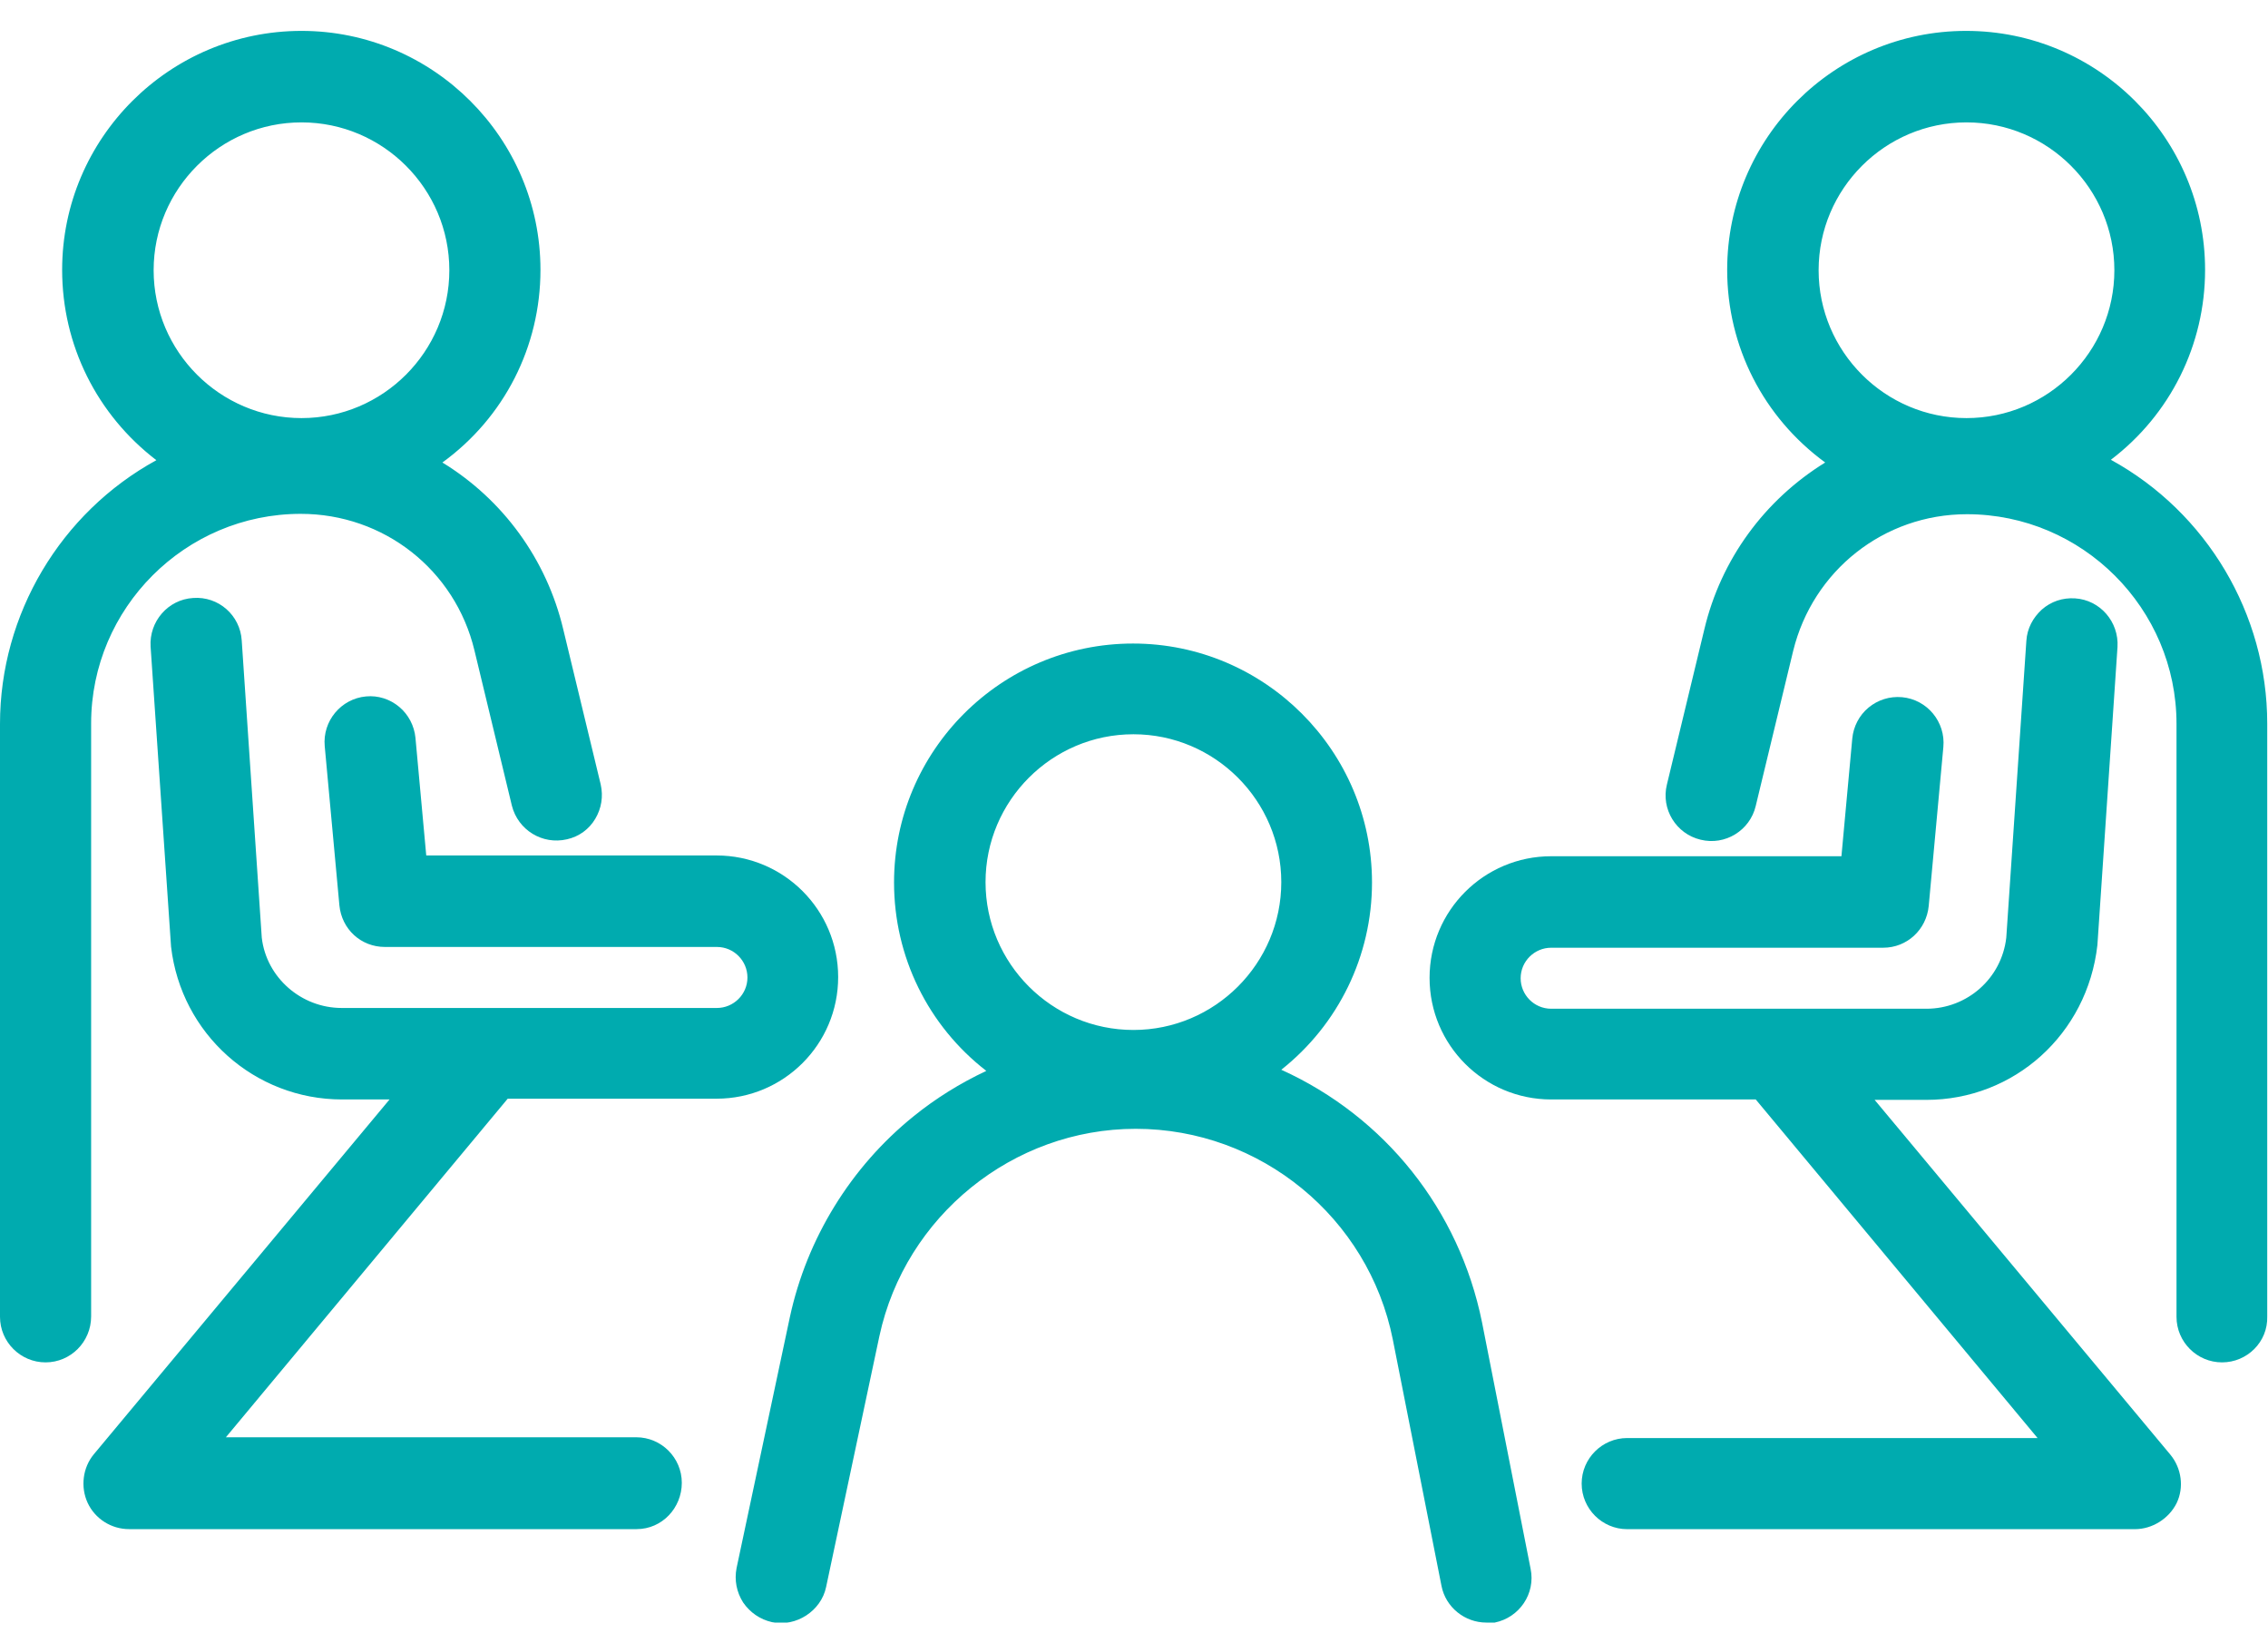 <svg xmlns="http://www.w3.org/2000/svg" width="50" height="36" viewBox="0 0 50 36" fill="none"><g clip-path="url(#clip0_2178_11600)"><path d="M46.051 10.17C47.438 9.276 48.366 7.719 48.366 5.949C48.366 3.183 46.119 0.936 43.353 0.936C40.587 0.936 38.34 3.183 38.34 5.949C38.34 7.753 39.302 9.336 40.732 10.221C39.311 10.962 38.23 12.289 37.83 13.94L37.004 17.362C36.911 17.762 37.157 18.17 37.557 18.264C37.957 18.357 38.366 18.11 38.459 17.71L39.285 14.289C39.736 12.4 41.413 11.081 43.362 11.081C46.051 11.081 48.238 13.268 48.238 15.957V29.03C48.238 29.447 48.579 29.779 48.987 29.779C49.404 29.779 49.736 29.438 49.736 29.03V15.957C49.745 13.396 48.23 11.191 46.051 10.17ZM43.353 2.442C45.294 2.442 46.868 4.017 46.868 5.957C46.868 7.898 45.294 9.472 43.353 9.472C41.413 9.472 39.838 7.898 39.838 5.957C39.838 4.017 41.413 2.442 43.353 2.442Z" fill="#00ABAF"></path><path d="M48.987 30.034C48.434 30.034 47.983 29.583 47.983 29.03V15.957C47.983 13.413 45.906 11.336 43.362 11.336C41.532 11.336 39.966 12.579 39.532 14.349L38.706 17.77C38.579 18.306 38.034 18.647 37.489 18.511C36.953 18.383 36.613 17.838 36.749 17.293L37.574 13.872C37.94 12.332 38.902 11.021 40.238 10.196C38.877 9.2 38.077 7.642 38.077 5.949C38.077 3.038 40.442 0.681 43.344 0.681C46.255 0.681 48.613 3.047 48.613 5.949C48.613 7.6 47.847 9.14 46.536 10.136C48.647 11.293 49.983 13.532 49.983 15.949V29.021C50 29.583 49.54 30.034 48.987 30.034ZM43.362 10.825C46.187 10.825 48.493 13.123 48.493 15.957V29.03C48.493 29.302 48.715 29.523 48.987 29.523C49.259 29.523 49.481 29.302 49.481 29.03V15.957C49.481 13.591 48.093 11.413 45.94 10.408L45.523 10.213L45.915 9.966C47.294 9.081 48.111 7.583 48.111 5.957C48.111 3.336 45.974 1.191 43.344 1.191C40.715 1.191 38.587 3.327 38.587 5.957C38.587 7.617 39.438 9.132 40.859 10.008L41.242 10.247L40.851 10.451C39.455 11.174 38.451 12.468 38.077 14L37.251 17.421C37.183 17.685 37.353 17.957 37.617 18.017C37.881 18.085 38.153 17.915 38.213 17.651L39.038 14.23C39.523 12.221 41.302 10.825 43.362 10.825ZM43.353 9.719C41.276 9.719 39.583 8.025 39.583 5.949C39.583 3.872 41.276 2.179 43.353 2.179C45.43 2.179 47.123 3.872 47.123 5.949C47.123 8.025 45.43 9.719 43.353 9.719ZM43.353 2.698C41.557 2.698 40.093 4.162 40.093 5.957C40.093 7.753 41.557 9.217 43.353 9.217C45.149 9.217 46.613 7.753 46.613 5.957C46.613 4.162 45.149 2.698 43.353 2.698Z" fill="#00ABAF"></path><path d="M15.814 23.983C17.15 23.983 18.239 22.893 18.239 21.557C18.239 20.221 17.15 19.132 15.814 19.132H9.184L8.929 16.306C8.895 15.889 8.529 15.591 8.112 15.625C7.695 15.659 7.397 16.025 7.431 16.442L7.754 19.949C7.788 20.332 8.112 20.63 8.503 20.63H15.822C16.333 20.63 16.75 21.047 16.75 21.557C16.75 22.068 16.333 22.485 15.822 22.485H7.541C6.512 22.485 5.644 21.719 5.524 20.698L5.082 14.144C5.056 13.727 4.69 13.421 4.282 13.447C3.865 13.472 3.559 13.829 3.584 14.247L4.027 20.817C4.027 20.825 4.027 20.842 4.027 20.851C4.231 22.638 5.737 23.991 7.541 23.991H9.141L2.273 32.23C2.078 32.442 2.044 32.757 2.163 33.021C2.29 33.285 2.554 33.455 2.844 33.455H14.035C14.452 33.455 14.784 33.115 14.784 32.706C14.784 32.289 14.444 31.957 14.035 31.957H4.452L11.09 23.983H15.814Z" fill="#00ABAF"></path><path d="M14.035 33.71H2.844C2.452 33.71 2.095 33.481 1.933 33.132C1.771 32.783 1.822 32.357 2.069 32.059L8.588 24.238H7.541C5.61 24.238 3.993 22.791 3.771 20.868L3.32 14.255C3.286 13.702 3.703 13.217 4.256 13.183C4.818 13.14 5.295 13.566 5.329 14.119L5.771 20.672C5.873 21.549 6.639 22.221 7.533 22.221H15.805C16.171 22.221 16.478 21.923 16.478 21.549C16.478 21.183 16.18 20.876 15.805 20.876H8.486C7.958 20.876 7.533 20.485 7.482 19.957L7.159 16.451C7.107 15.898 7.516 15.404 8.069 15.353C8.333 15.327 8.597 15.412 8.801 15.583C9.005 15.753 9.133 16 9.159 16.264L9.397 18.859H15.797C17.278 18.859 18.478 20.059 18.478 21.54C18.478 23.021 17.278 24.221 15.797 24.221H11.193L4.98 31.685H14.027C14.58 31.685 15.031 32.136 15.031 32.689C15.031 33.242 14.597 33.71 14.035 33.71ZM4.324 13.685C4.316 13.685 4.299 13.685 4.29 13.685C4.018 13.702 3.814 13.94 3.831 14.213L4.273 20.783C4.461 22.468 5.865 23.719 7.533 23.719H9.678L2.461 32.383C2.341 32.527 2.307 32.74 2.393 32.91C2.478 33.081 2.648 33.2 2.844 33.2H14.035C14.307 33.2 14.529 32.978 14.529 32.706C14.529 32.434 14.307 32.212 14.035 32.212H3.907L10.971 23.727H15.814C17.014 23.727 17.984 22.757 17.984 21.557C17.984 20.357 17.014 19.387 15.814 19.387H8.954L8.673 16.332C8.665 16.195 8.597 16.076 8.495 15.991C8.393 15.906 8.265 15.864 8.137 15.881C7.856 15.898 7.661 16.144 7.686 16.417L8.01 19.923C8.035 20.178 8.248 20.374 8.503 20.374H15.822C16.469 20.374 17.005 20.902 17.005 21.557C17.005 22.212 16.478 22.74 15.822 22.74H7.541C6.384 22.74 5.405 21.872 5.269 20.723L4.827 14.153C4.801 13.889 4.588 13.685 4.324 13.685Z" fill="#00ABAF"></path><path d="M6.628 11.081C8.569 11.081 10.245 12.4 10.705 14.289L11.53 17.71C11.624 18.11 12.033 18.366 12.433 18.264C12.833 18.17 13.088 17.762 12.986 17.362L12.16 13.94C11.76 12.289 10.679 10.962 9.258 10.221C10.688 9.336 11.65 7.753 11.65 5.949C11.65 3.183 9.403 0.936 6.637 0.936C3.871 0.936 1.624 3.183 1.624 5.949C1.624 7.719 2.552 9.276 3.939 10.17C1.76 11.183 0.254 13.396 0.254 15.949V29.021C0.254 29.438 0.594 29.77 1.003 29.77C1.42 29.77 1.752 29.43 1.752 29.021V15.957C1.76 13.268 3.948 11.081 6.628 11.081ZM6.645 2.442C8.586 2.442 10.16 4.017 10.16 5.957C10.16 7.898 8.586 9.472 6.645 9.472C4.705 9.472 3.131 7.898 3.131 5.957C3.131 4.017 4.705 2.442 6.645 2.442Z" fill="#00ABAF"></path><path d="M1.004 30.034C0.451 30.034 0 29.583 0 29.03V15.957C0 13.54 1.336 11.302 3.447 10.145C2.136 9.14 1.37 7.608 1.37 5.949C1.37 3.047 3.736 0.681 6.647 0.681C9.549 0.681 11.915 3.047 11.915 5.949C11.915 7.642 11.115 9.208 9.753 10.196C11.089 11.013 12.051 12.332 12.417 13.872L13.243 17.293C13.302 17.557 13.26 17.821 13.123 18.051C12.987 18.281 12.766 18.442 12.502 18.502C11.957 18.63 11.421 18.298 11.285 17.762L10.46 14.34C10.034 12.562 8.46 11.328 6.63 11.328C4.085 11.328 2.009 13.404 2.009 15.949V29.021C2.009 29.583 1.557 30.034 1.004 30.034ZM6.647 1.191C4.026 1.191 1.881 3.327 1.881 5.957C1.881 7.583 2.706 9.081 4.077 9.966L4.468 10.213L4.051 10.408C1.898 11.413 0.511 13.591 0.511 15.957V29.03C0.511 29.302 0.732 29.523 1.004 29.523C1.277 29.523 1.498 29.302 1.498 29.03V15.957C1.498 13.132 3.796 10.825 6.63 10.825C8.689 10.825 10.468 12.23 10.953 14.23L11.779 17.651C11.847 17.915 12.111 18.085 12.374 18.017C12.638 17.949 12.809 17.685 12.74 17.421L11.915 14C11.549 12.468 10.536 11.174 9.14 10.451L8.74 10.247L9.123 10.008C10.545 9.132 11.396 7.617 11.396 5.957C11.404 3.327 9.268 1.191 6.647 1.191ZM6.647 9.719C4.57 9.719 2.877 8.025 2.877 5.949C2.877 3.872 4.57 2.179 6.647 2.179C8.723 2.179 10.417 3.872 10.417 5.949C10.417 8.025 8.723 9.719 6.647 9.719ZM6.647 2.698C4.851 2.698 3.387 4.162 3.387 5.957C3.387 7.753 4.851 9.217 6.647 9.217C8.443 9.217 9.906 7.753 9.906 5.957C9.906 4.162 8.443 2.698 6.647 2.698Z" fill="#00ABAF"></path><path d="M32.433 29.183C31.913 26.596 30.092 24.536 27.743 23.625C29.105 22.723 29.999 21.183 29.999 19.438C29.999 16.672 27.752 14.425 24.986 14.425C22.22 14.425 19.973 16.672 19.973 19.438C19.973 21.2 20.892 22.749 22.271 23.651C21.564 23.932 20.901 24.315 20.305 24.791C18.969 25.872 18.033 27.387 17.675 29.072L16.501 34.604C16.416 35.013 16.671 35.413 17.079 35.498C17.131 35.506 17.182 35.515 17.233 35.515C17.582 35.515 17.888 35.276 17.965 34.919L19.139 29.387C19.735 26.621 22.22 24.621 25.045 24.621C27.913 24.621 30.407 26.664 30.969 29.472L32.041 34.902C32.118 35.31 32.518 35.574 32.926 35.498C33.335 35.421 33.599 35.021 33.522 34.612L32.433 29.183ZM24.986 15.932C26.926 15.932 28.501 17.506 28.501 19.447C28.501 21.387 26.926 22.962 24.986 22.962C23.045 22.962 21.471 21.387 21.471 19.447C21.471 17.506 23.045 15.932 24.986 15.932Z" fill="#00ABAF"></path><path d="M32.766 35.77C32.298 35.77 31.872 35.438 31.779 34.962L30.706 29.532C30.17 26.842 27.787 24.885 25.038 24.885C22.332 24.885 19.957 26.808 19.387 29.455L18.212 34.987C18.102 35.515 17.549 35.872 17.021 35.761C16.757 35.702 16.536 35.549 16.383 35.327C16.238 35.098 16.187 34.834 16.238 34.57L17.413 29.038C17.787 27.302 18.757 25.727 20.136 24.613C20.63 24.212 21.166 23.881 21.744 23.608C20.459 22.613 19.71 21.089 19.71 19.455C19.71 16.544 22.076 14.187 24.979 14.187C27.881 14.187 30.247 16.553 30.247 19.455C30.247 21.072 29.506 22.587 28.247 23.583C30.536 24.621 32.17 26.672 32.672 29.149L33.744 34.587C33.855 35.132 33.498 35.659 32.953 35.77C32.902 35.77 32.834 35.77 32.766 35.77ZM25.038 24.366C28.025 24.366 30.621 26.493 31.208 29.421L32.281 34.859C32.306 34.987 32.383 35.098 32.493 35.174C32.604 35.251 32.74 35.276 32.868 35.251C33.132 35.2 33.31 34.936 33.259 34.672L32.187 29.234C31.693 26.783 30 24.774 27.659 23.864L27.2 23.685L27.608 23.413C28.953 22.527 29.753 21.038 29.753 19.438C29.753 16.817 27.617 14.672 24.995 14.672C22.374 14.672 20.238 16.808 20.238 19.438C20.238 21.055 21.055 22.544 22.417 23.43L22.834 23.702L22.374 23.881C21.685 24.153 21.047 24.527 20.476 24.987C19.183 26.034 18.281 27.498 17.932 29.123L16.757 34.655C16.732 34.783 16.757 34.919 16.825 35.03C16.893 35.14 17.012 35.217 17.14 35.242C17.404 35.302 17.676 35.123 17.727 34.859L18.902 29.327C19.506 26.459 22.093 24.366 25.038 24.366ZM24.987 23.217C22.91 23.217 21.217 21.523 21.217 19.447C21.217 17.37 22.91 15.676 24.987 15.676C27.064 15.676 28.757 17.37 28.757 19.447C28.757 21.523 27.064 23.217 24.987 23.217ZM24.987 16.187C23.191 16.187 21.727 17.651 21.727 19.447C21.727 21.242 23.191 22.706 24.987 22.706C26.783 22.706 28.247 21.242 28.247 19.447C28.247 17.651 26.783 16.187 24.987 16.187Z" fill="#00ABAF"></path><path d="M40.774 23.983H42.459C44.263 23.983 45.77 22.63 45.974 20.842C45.974 20.834 45.974 20.817 45.974 20.808L46.416 14.238C46.442 13.821 46.136 13.464 45.718 13.438C45.301 13.413 44.944 13.719 44.919 14.136L44.476 20.689C44.357 21.71 43.489 22.476 42.459 22.476H34.187C33.676 22.476 33.259 22.059 33.259 21.549C33.259 21.038 33.676 20.621 34.187 20.621H41.506C41.897 20.621 42.221 20.323 42.255 19.94L42.578 16.434C42.612 16.017 42.314 15.659 41.897 15.617C41.48 15.574 41.123 15.881 41.08 16.298L40.825 19.123H34.195C32.859 19.123 31.77 20.213 31.77 21.549C31.77 22.885 32.859 23.974 34.195 23.974H38.825L45.463 31.949H35.872C35.455 31.949 35.123 32.289 35.123 32.698C35.123 33.115 35.463 33.447 35.872 33.447H47.063C47.352 33.447 47.616 33.276 47.744 33.013C47.872 32.749 47.829 32.434 47.642 32.213L40.774 23.983Z" fill="#00ABAF"></path><path d="M47.065 33.711H35.873C35.32 33.711 34.869 33.259 34.869 32.706C34.869 32.153 35.32 31.702 35.873 31.702H44.92L38.707 24.238H34.197C32.716 24.238 31.516 23.038 31.516 21.557C31.516 20.076 32.716 18.876 34.197 18.876H40.596L40.835 16.281C40.86 16.017 40.988 15.77 41.192 15.6C41.397 15.43 41.66 15.345 41.933 15.37C42.486 15.421 42.894 15.915 42.843 16.468L42.52 19.974C42.469 20.494 42.043 20.893 41.516 20.893H34.197C33.831 20.893 33.524 21.191 33.524 21.566C33.524 21.932 33.822 22.238 34.197 22.238H42.469C43.371 22.238 44.128 21.566 44.23 20.672L44.673 14.127C44.69 13.855 44.818 13.617 45.014 13.438C45.218 13.259 45.473 13.174 45.745 13.191C46.299 13.225 46.716 13.71 46.682 14.264L46.239 20.834C46.018 22.8 44.401 24.247 42.469 24.247H41.328L47.847 32.068C48.094 32.366 48.154 32.791 47.984 33.14C47.813 33.481 47.447 33.711 47.065 33.711ZM35.873 32.204C35.601 32.204 35.38 32.425 35.38 32.698C35.38 32.97 35.601 33.191 35.873 33.191H47.065C47.26 33.191 47.431 33.081 47.516 32.902C47.601 32.732 47.567 32.519 47.447 32.374L40.23 23.71H42.46C44.128 23.71 45.533 22.459 45.72 20.8L46.171 14.204C46.188 13.932 45.984 13.694 45.711 13.676C45.575 13.668 45.447 13.71 45.354 13.796C45.252 13.881 45.192 14.008 45.184 14.136L44.741 20.689C44.605 21.855 43.626 22.715 42.469 22.715H34.197C33.55 22.715 33.014 22.187 33.014 21.532C33.014 20.876 33.541 20.349 34.197 20.349H41.516C41.771 20.349 41.984 20.153 42.009 19.898L42.333 16.391C42.358 16.119 42.154 15.881 41.882 15.855C41.745 15.838 41.618 15.881 41.516 15.966C41.413 16.051 41.354 16.17 41.337 16.306L41.056 19.362H34.197C32.996 19.362 32.026 20.332 32.026 21.532C32.026 22.732 32.996 23.702 34.197 23.702H38.945L46.009 32.187H35.873V32.204Z" fill="#00ABAF"></path></g><defs><clipPath id="clip0_2178_11600"><rect width="50" height="35.089" fill="white" transform="translate(0 0.681)"></rect></clipPath></defs></svg>